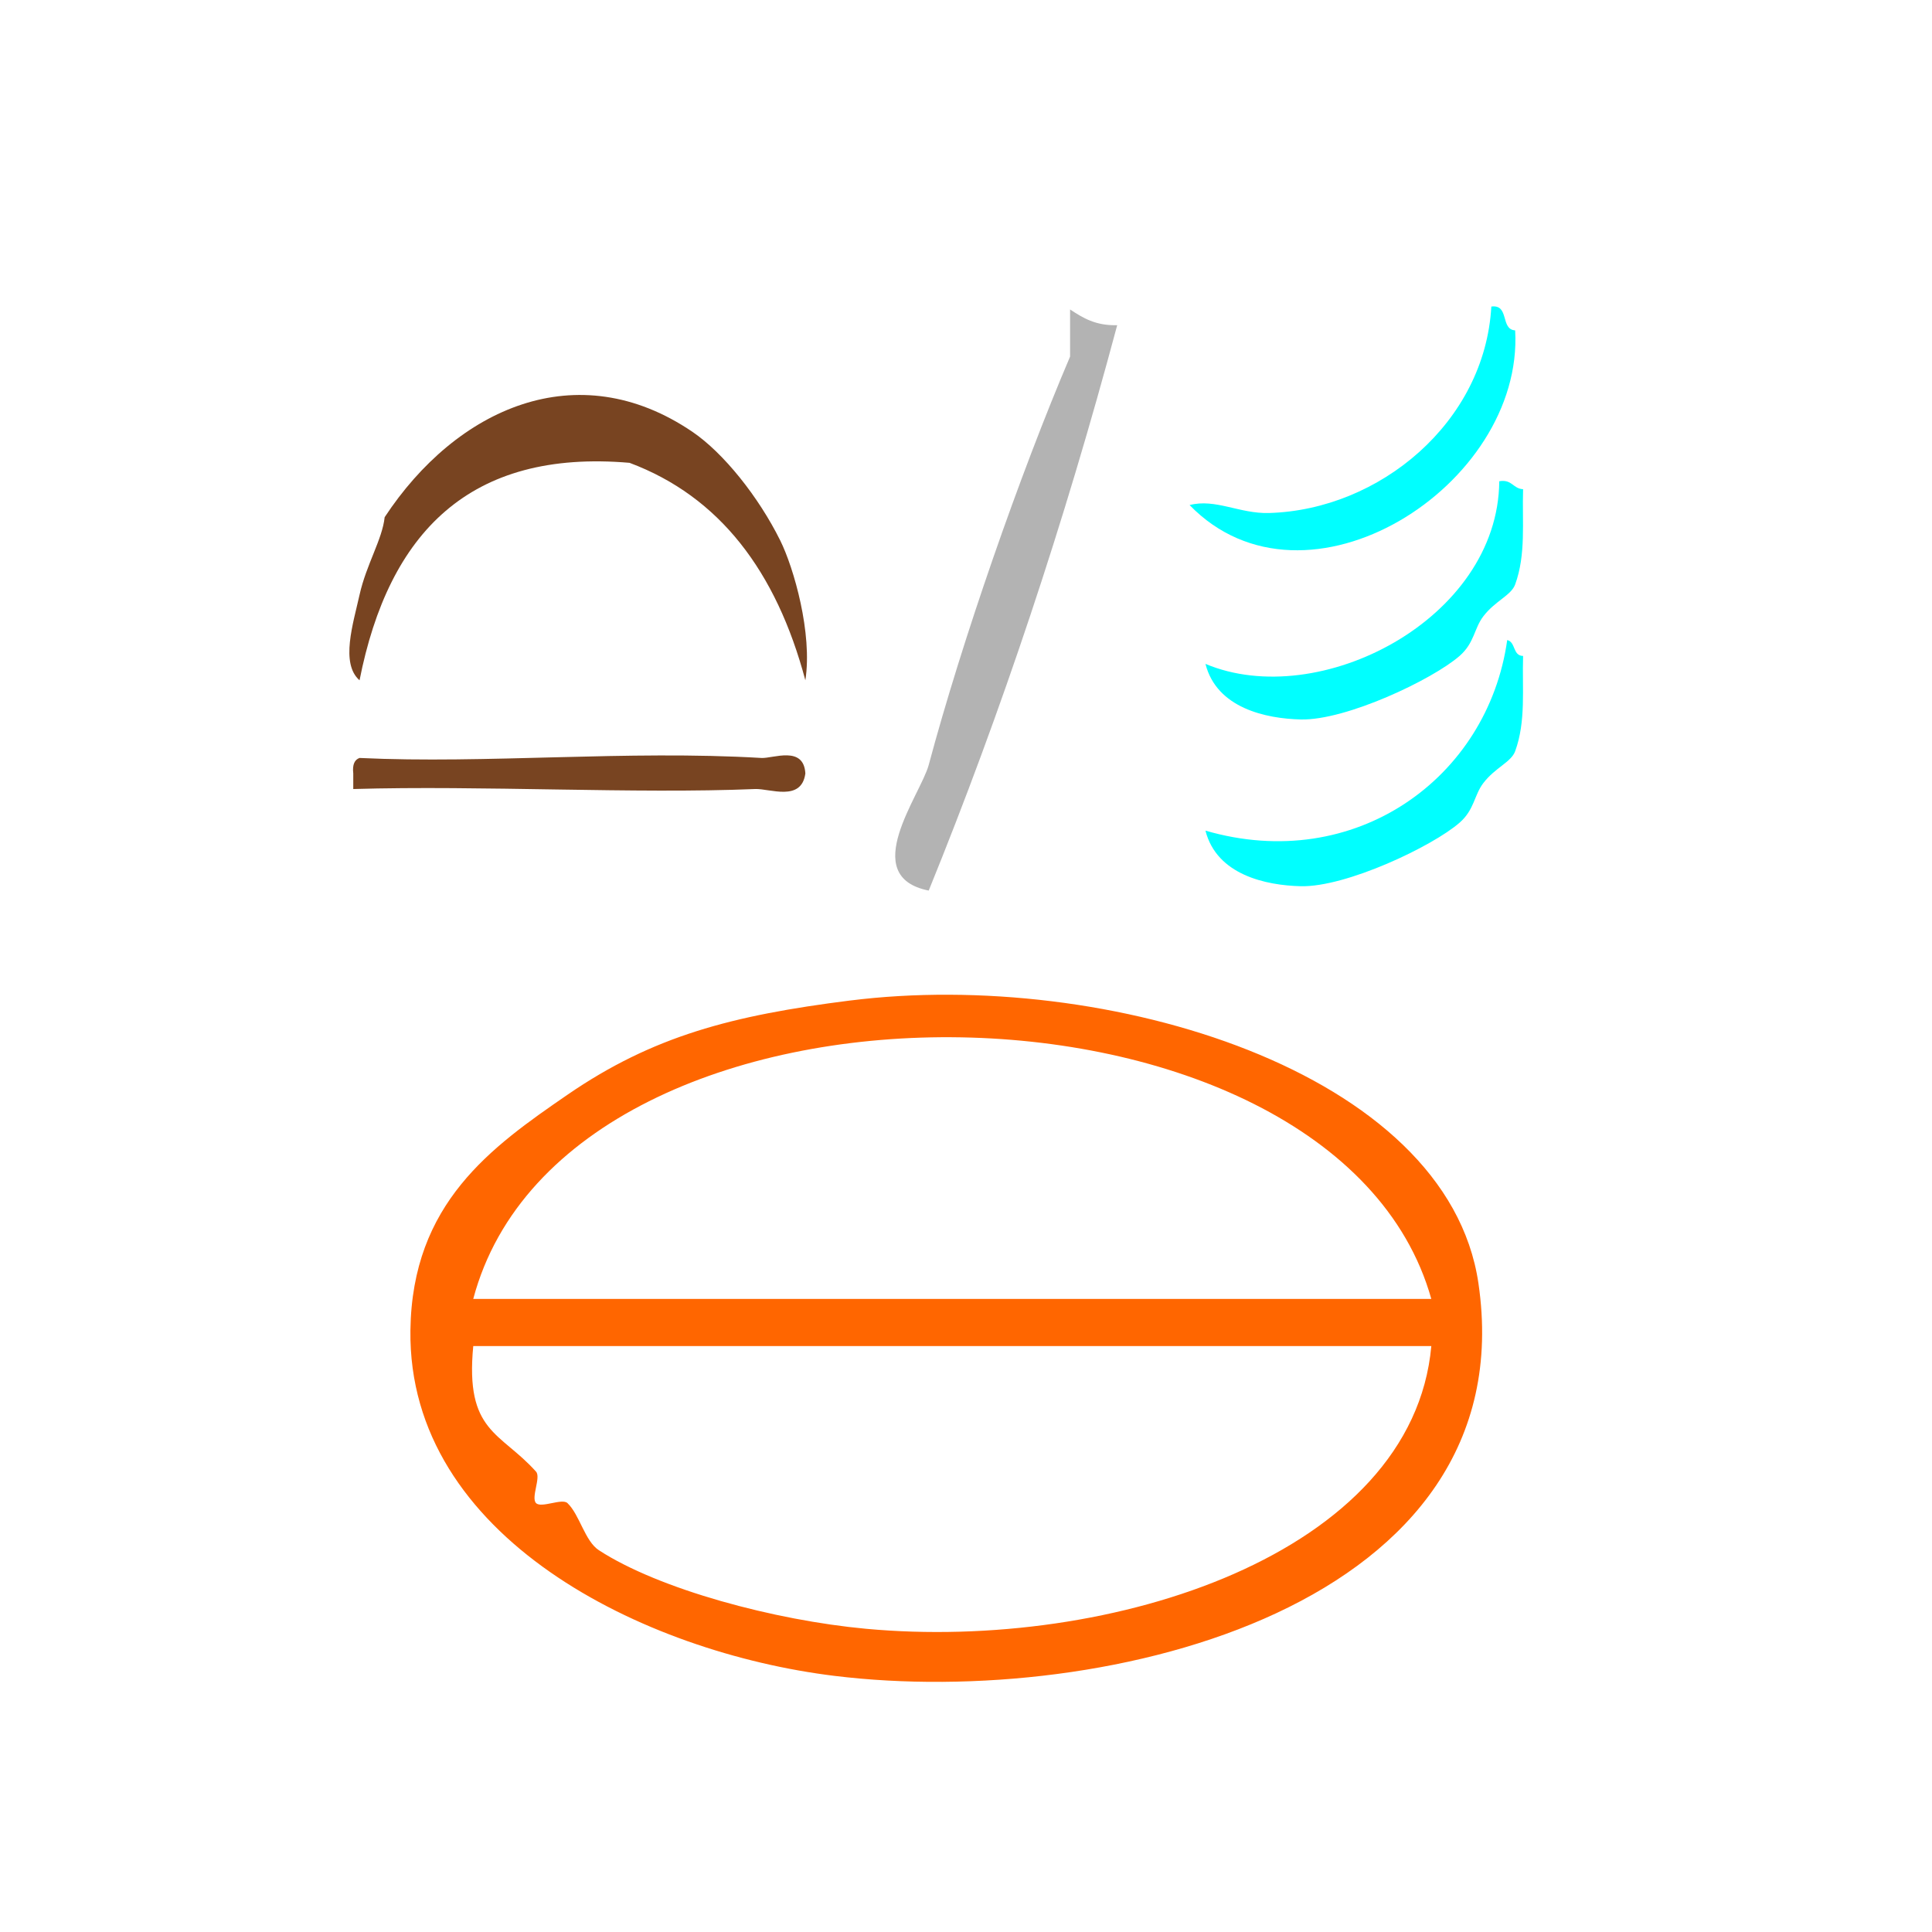 <?xml version="1.0" encoding="UTF-8" standalone="no"?>
<!-- Generator: Adobe Illustrator 15.0.0, SVG Export Plug-In . SVG Version: 6.00 Build 0)  -->

<svg
   xmlns:dc="http://purl.org/dc/elements/1.1/"
   xmlns:cc="http://creativecommons.org/ns#"
   xmlns:rdf="http://www.w3.org/1999/02/22-rdf-syntax-ns#"
   xmlns:svg="http://www.w3.org/2000/svg"
   xmlns="http://www.w3.org/2000/svg"
   xmlns:sodipodi="http://sodipodi.sourceforge.net/DTD/sodipodi-0.dtd"
   xmlns:inkscape="http://www.inkscape.org/namespaces/inkscape"
   version="1.1"
   id="Calque_1"
   x="0px"
   y="0px"
   width="100px"
   height="100px"
   viewBox="0 0 100 100"
   style="enable-background:new 0 0 100 100;"
   xml:space="preserve"
   sodipodi:docname="unideo-03-amphibian.svg"
   inkscape:version="0.92.1 r15371"><defs
   id="defs25" /><sodipodi:namedview
   pagecolor="#ffffff"
   bordercolor="#666666"
   borderopacity="1"
   objecttolerance="10"
   gridtolerance="10"
   guidetolerance="10"
   inkscape:pageopacity="0"
   inkscape:pageshadow="2"
   inkscape:window-width="640"
   inkscape:window-height="480"
   id="namedview23"
   showgrid="false"
   inkscape:zoom="2.36"
   inkscape:cx="50"
   inkscape:cy="50"
   inkscape:window-x="709"
   inkscape:window-y="181"
   inkscape:window-maximized="0"
   inkscape:current-layer="g16" />
<g
   id="g20">
	<g
   id="g18">
		<g
   id="g16">
			<path
   d="m 55.387,16.018 c 0.654,0.43 1.319,0.848 2.439,0.813 -2.743,10.263 -5.994,20.019 -9.756,29.265 -3.683,-0.735 -0.417,-4.948 0,-6.503 1.723,-6.425 4.693,-14.981 7.317,-21.136 0,-0.813 0,-1.626 0,-2.439 z"
   id="path2"
   style="fill:#b3b3b3;stroke-width:0.813"
   inkscape:connector-curvature="0" />
			
			
			
			
			
			<path
   d="M 44.005,51.787 C 57.233,50.124 74.907,55.422 76.523,66.42 78.977,83.111 57.326,88.477 43.192,86.743 33.33,85.534 21.107,79.576 21.243,68.858 c 0.085,-6.586 4.195,-9.488 8.129,-12.194 4.419,-3.036 8.506,-4.106 14.633,-4.878 z M 24.495,67.233 c 16.529,0 33.059,0 49.589,0 -5.002,-17.809 -44.724,-18.315 -49.589,0 z m 3.252,8.942 c 0.262,0.293 -0.276,1.349 0,1.626 0.273,0.273 1.345,-0.267 1.626,0 0.632,0.604 0.897,1.964 1.626,2.439 3.121,2.03 9.113,3.629 13.82,4.065 12.727,1.179 28.298,-3.87 29.266,-14.633 -16.53,0 -33.06,0 -49.589,0 -0.43,4.474 1.408,4.438 3.252,6.503 z"
   id="path14"
   style="fill:#ff6600;stroke-width:0.813"
   inkscape:connector-curvature="0" />
		<g
   transform="matrix(0.411,0,0,0.411,49.654,10.315)"
   id="g12"
   style="fill:#00ffff"><g
     id="g10-1"
     style="fill:#00ffff"><g
       id="g8-7"
       style="fill:#00ffff"><path
         inkscape:connector-curvature="0"
         d="m 67,13.509 c 2.306,-0.306 1.11,2.89 3,3 1.12,19.566 -26.359,37.089 -41.001,22 3.247,-0.85 6.292,1.106 10,1 13.925,-0.397 27.188,-11.422 28.001,-26 z"
         id="path2-41"
         style="fill:#00ffff" /><path
         inkscape:connector-curvature="0"
         d="m 68,35.509 c 1.614,-0.281 1.722,0.945 3,1 -0.131,4.146 0.38,8.217 -1,12 -0.503,1.379 -2.509,2.054 -4,4 -1.182,1.541 -1.117,3.354 -3,5 -3.393,2.967 -14.289,8.141 -20.001,8 -4.377,-0.106 -10.582,-1.416 -12,-7 14.311,6.023 36.867,-5.618 37.001,-23 z"
         id="path4-9"
         style="fill:#00ffff" /><path
         inkscape:connector-curvature="0"
         d="m 69,55.509 c 1.086,0.247 0.679,1.988 2,2 -0.131,4.146 0.38,8.216 -1,12 -0.503,1.378 -2.509,2.054 -4,4 -1.182,1.541 -1.117,3.354 -3,5 -3.393,2.967 -14.289,8.141 -20.001,8 -4.377,-0.106 -10.582,-1.416 -12,-7 18.826,5.48 35.563,-6.615 38.001,-24 z"
         id="path6-3"
         style="fill:#00ffff" /></g></g></g><g
   transform="matrix(0.325,0,0,0.402,13.676,10.613)"
   id="g10"
   style="fill:#784421;stroke:none"><g
     id="g8-2"
     style="fill:#784421;stroke:none"><g
       id="g6-5"
       style="fill:#784421;stroke:none"><path
         inkscape:connector-curvature="0"
         d="m 86.182,61.191 c -4.628,-14.04 -13.666,-23.667 -28,-28 -25.439,-1.771 -38.357,8.978 -43.001,28 -3.077,-2.169 -1.016,-7.306 0,-11 1.077,-3.915 3.631,-7.143 4,-10 11.422,-14.018 30.663,-21.06 49.001,-11 4.992,2.739 10.562,8.396 14,14 2.161,3.527 5.161,11.976 4,18 z"
         id="path2-7"
         style="fill:#784421;stroke:none" /><path
         inkscape:connector-curvature="0"
         d="m 86.182,73.191 c -0.625,3.689 -5.669,1.921 -8,2 -19.194,0.647 -43.559,-0.485 -64.001,0 0,-0.667 0,-1.333 0,-2 -0.163,-1.162 0.222,-1.778 1,-2 20.161,0.776 42.559,-1.023 64.001,0 1.835,0.088 6.754,-1.646 7,2 z"
         id="path4"
         style="fill:#784421;stroke:none" /></g></g></g></g>
	</g>
</g>
</svg>